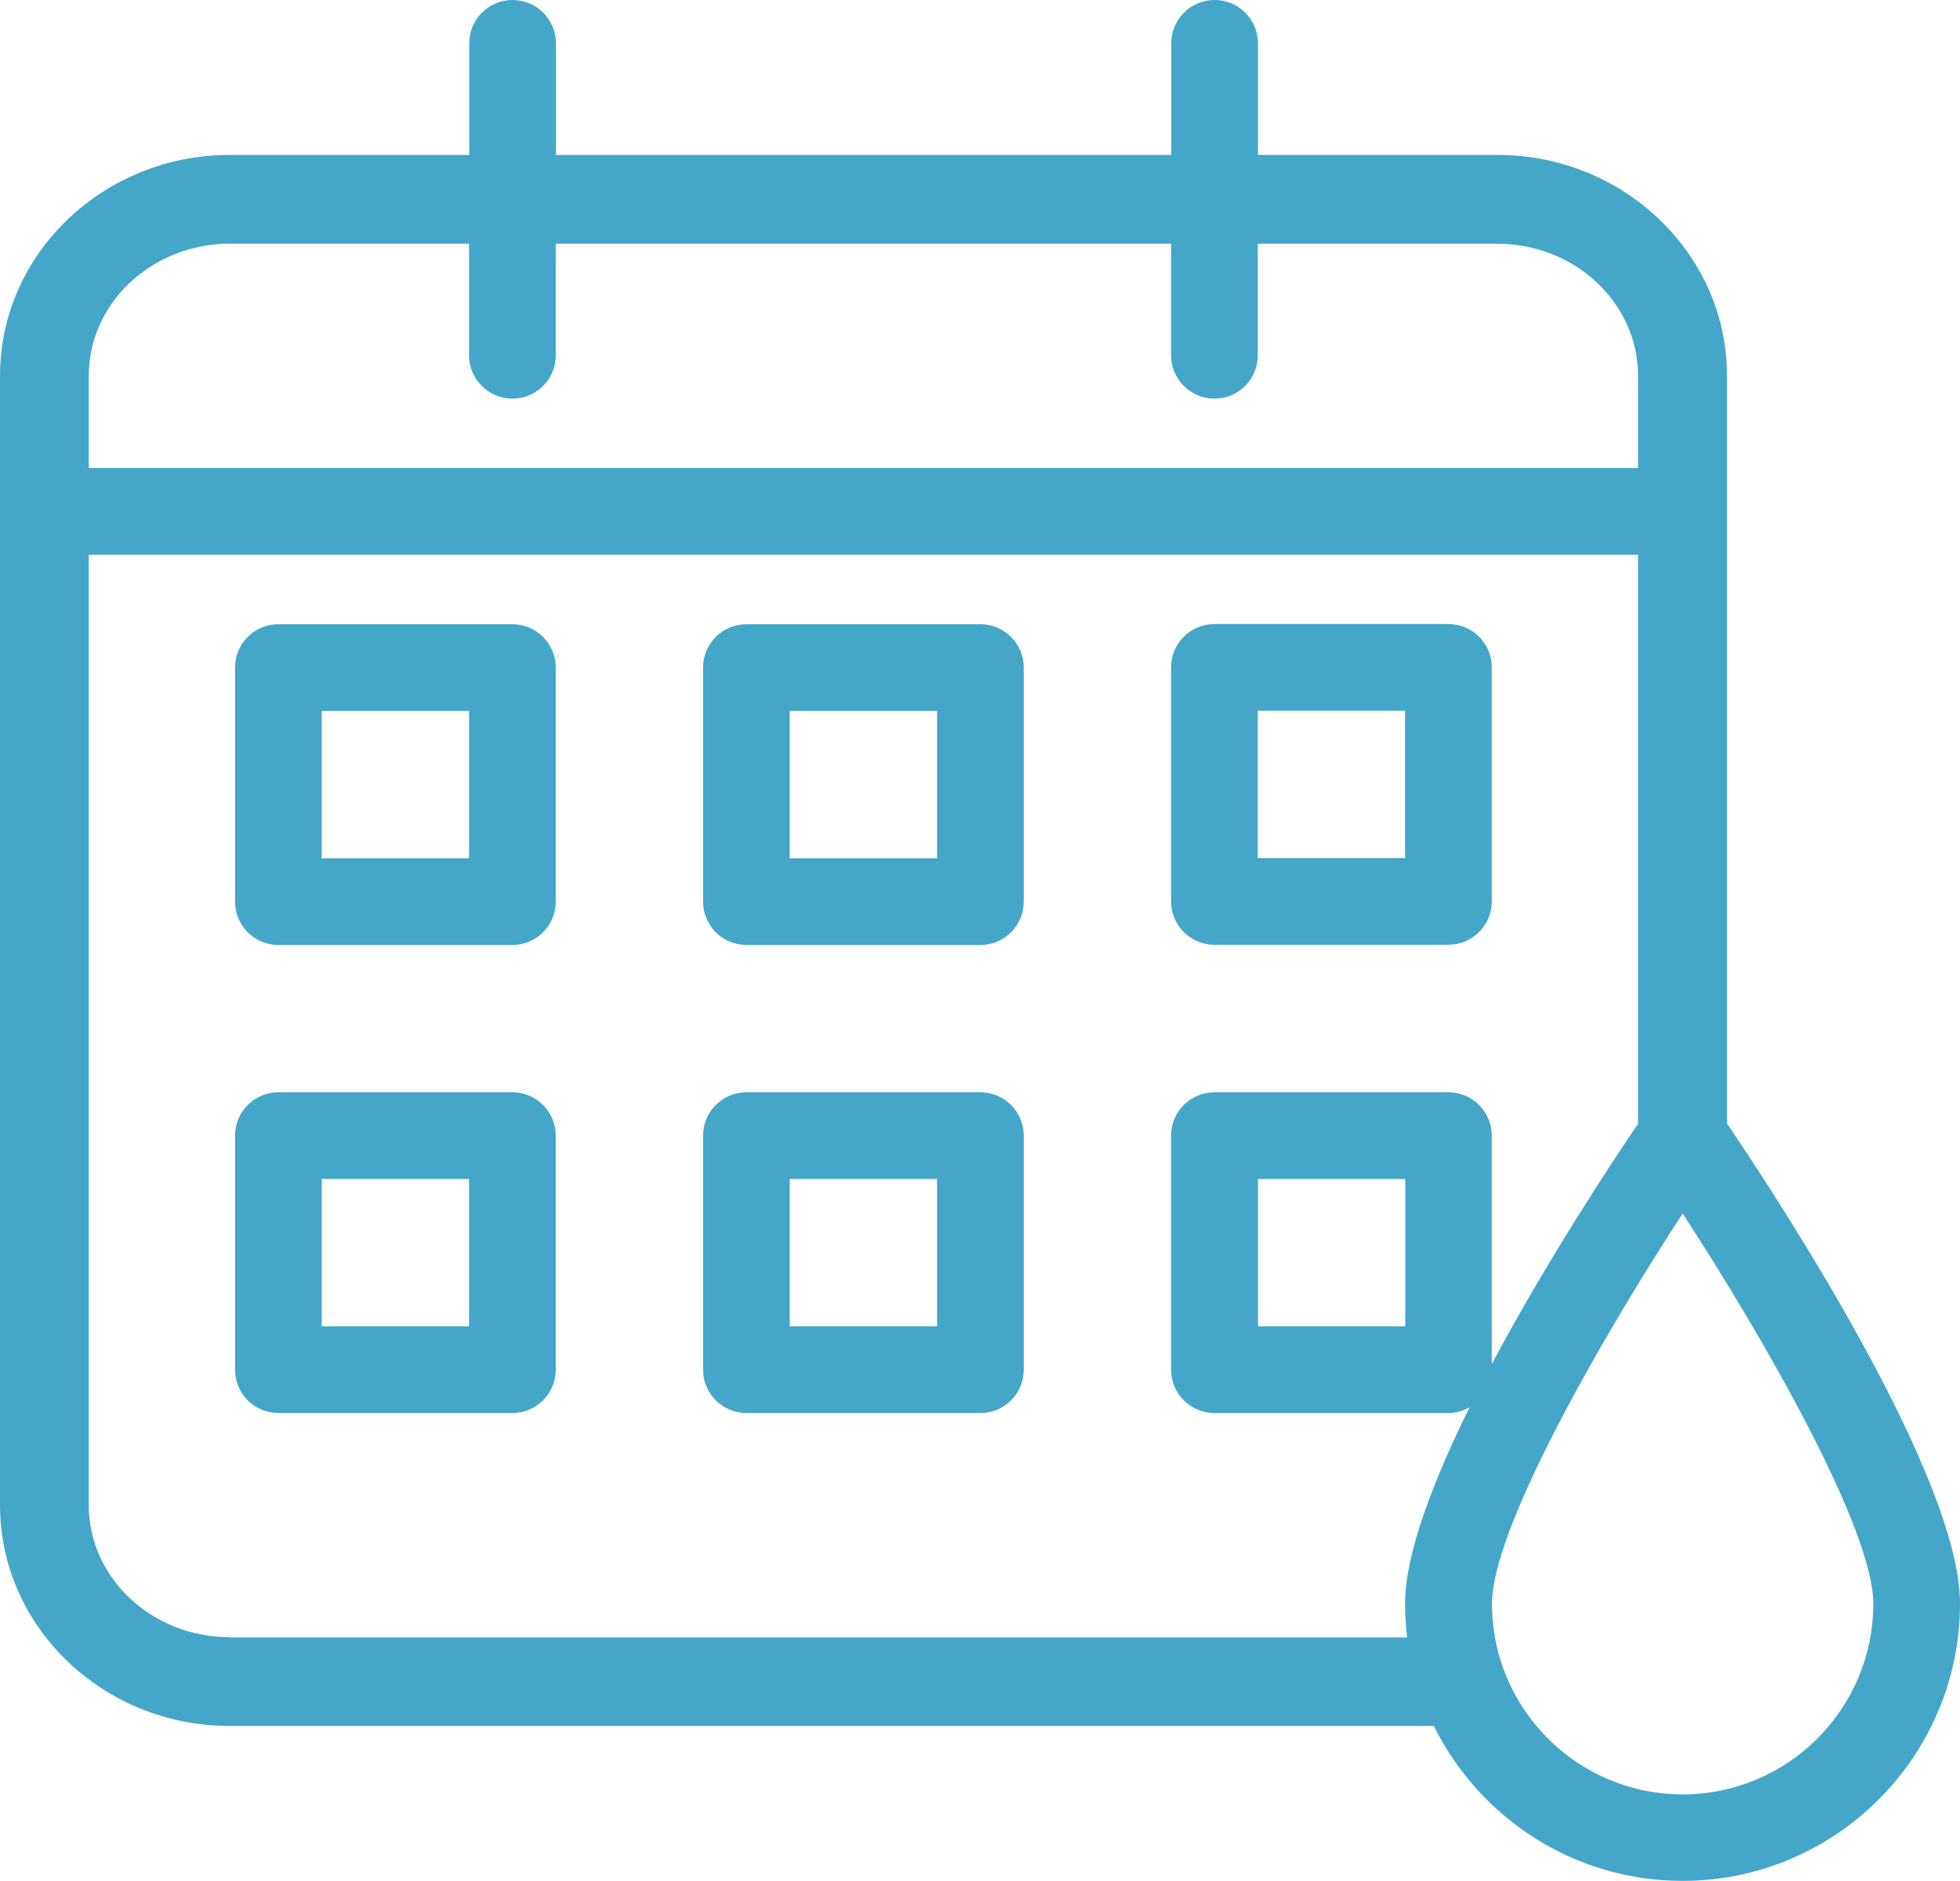 <?xml version="1.0" encoding="UTF-8"?>
<svg id="Capa_1" data-name="Capa 1" xmlns="http://www.w3.org/2000/svg" baseProfile="tiny" version="1.2" viewBox="0 0 95.4 91.55">
  <path d="M84.06,54.69V18.29c0-5.93-5.02-10.75-11.18-10.75h-11.65V2.11c0-1.16-.94-2.11-2.11-2.11s-2.11.94-2.11,2.11v5.43h-29.95V2.11c0-1.16-.94-2.11-2.11-2.11s-2.11.94-2.11,2.11v5.43h-11.65C5.02,7.54,0,12.36,0,18.29v54.96c0,5.93,5.02,10.75,11.18,10.75h58.61c2.21,4.46,6.8,7.54,12.11,7.54,7.44,0,13.5-6.06,13.5-13.5,0-6.25-9.03-19.95-11.34-23.36ZM11.18,11.86h11.65v5.43c0,1.16.94,2.11,2.11,2.11s2.11-.94,2.11-2.11v-5.43h29.95v5.43c0,1.16.94,2.11,2.11,2.11s2.11-.94,2.11-2.11v-5.43h11.65c3.78,0,6.86,2.88,6.86,6.43v4.49H4.32v-4.49c0-3.54,3.08-6.43,6.86-6.43ZM11.18,79.68c-3.78,0-6.86-2.88-6.86-6.43V27h75.41v27.69c-1.24,1.83-4.44,6.66-7.12,11.7v-11.12c0-1.16-.94-2.11-2.11-2.11h-11.39c-1.16,0-2.11.94-2.11,2.11v11.39c0,1.16.94,2.11,2.11,2.11h11.39c.38,0,.72-.11,1.03-.28-1.79,3.62-3.14,7.15-3.14,9.56,0,.55.04,1.1.1,1.64H11.18ZM68.4,57.38v7.17h-7.17v-7.17h7.17ZM81.9,87.33c-5.12,0-9.28-4.16-9.28-9.28,0-3.58,5.14-12.64,9.28-18.99,4.14,6.35,9.28,15.42,9.28,18.99,0,5.12-4.16,9.28-9.28,9.28Z" fill="#44a6c9" stroke-width="0"/>
  <path d="M24.94,30.38h-11.39c-1.16,0-2.11.94-2.11,2.11v11.39c0,1.16.94,2.11,2.11,2.11h11.39c1.16,0,2.11-.94,2.11-2.11v-11.39c0-1.16-.94-2.11-2.11-2.11ZM22.83,41.77h-7.17v-7.17h7.17v7.17Z" fill="#44a6c9" stroke-width="0"/>
  <path d="M47.72,30.38h-11.39c-1.16,0-2.11.94-2.11,2.11v11.39c0,1.16.94,2.11,2.11,2.11h11.39c1.16,0,2.11-.94,2.11-2.11v-11.39c0-1.16-.94-2.11-2.11-2.11ZM45.61,41.77h-7.17v-7.17h7.17v7.17Z" fill="#44a6c9" stroke-width="0"/>
  <path d="M59.11,45.98h11.39c1.16,0,2.11-.94,2.11-2.11v-11.39c0-1.16-.94-2.11-2.11-2.11h-11.39c-1.16,0-2.11.94-2.11,2.11v11.39c0,1.16.94,2.11,2.11,2.11ZM61.22,34.59h7.17v7.17h-7.17v-7.17Z" fill="#44a6c9" stroke-width="0"/>
  <path d="M24.94,53.16h-11.39c-1.16,0-2.11.94-2.11,2.11v11.39c0,1.16.94,2.11,2.11,2.11h11.39c1.16,0,2.11-.94,2.11-2.11v-11.39c0-1.16-.94-2.11-2.11-2.11ZM22.83,64.55h-7.17v-7.17h7.17v7.17Z" fill="#44a6c9" stroke-width="0"/>
  <path d="M47.72,53.16h-11.39c-1.16,0-2.11.94-2.11,2.11v11.39c0,1.16.94,2.11,2.11,2.11h11.39c1.16,0,2.11-.94,2.11-2.11v-11.39c0-1.16-.94-2.11-2.11-2.11ZM45.61,64.55h-7.17v-7.17h7.17v7.17Z" fill="#44a6c9" stroke-width="0"/>
</svg>
